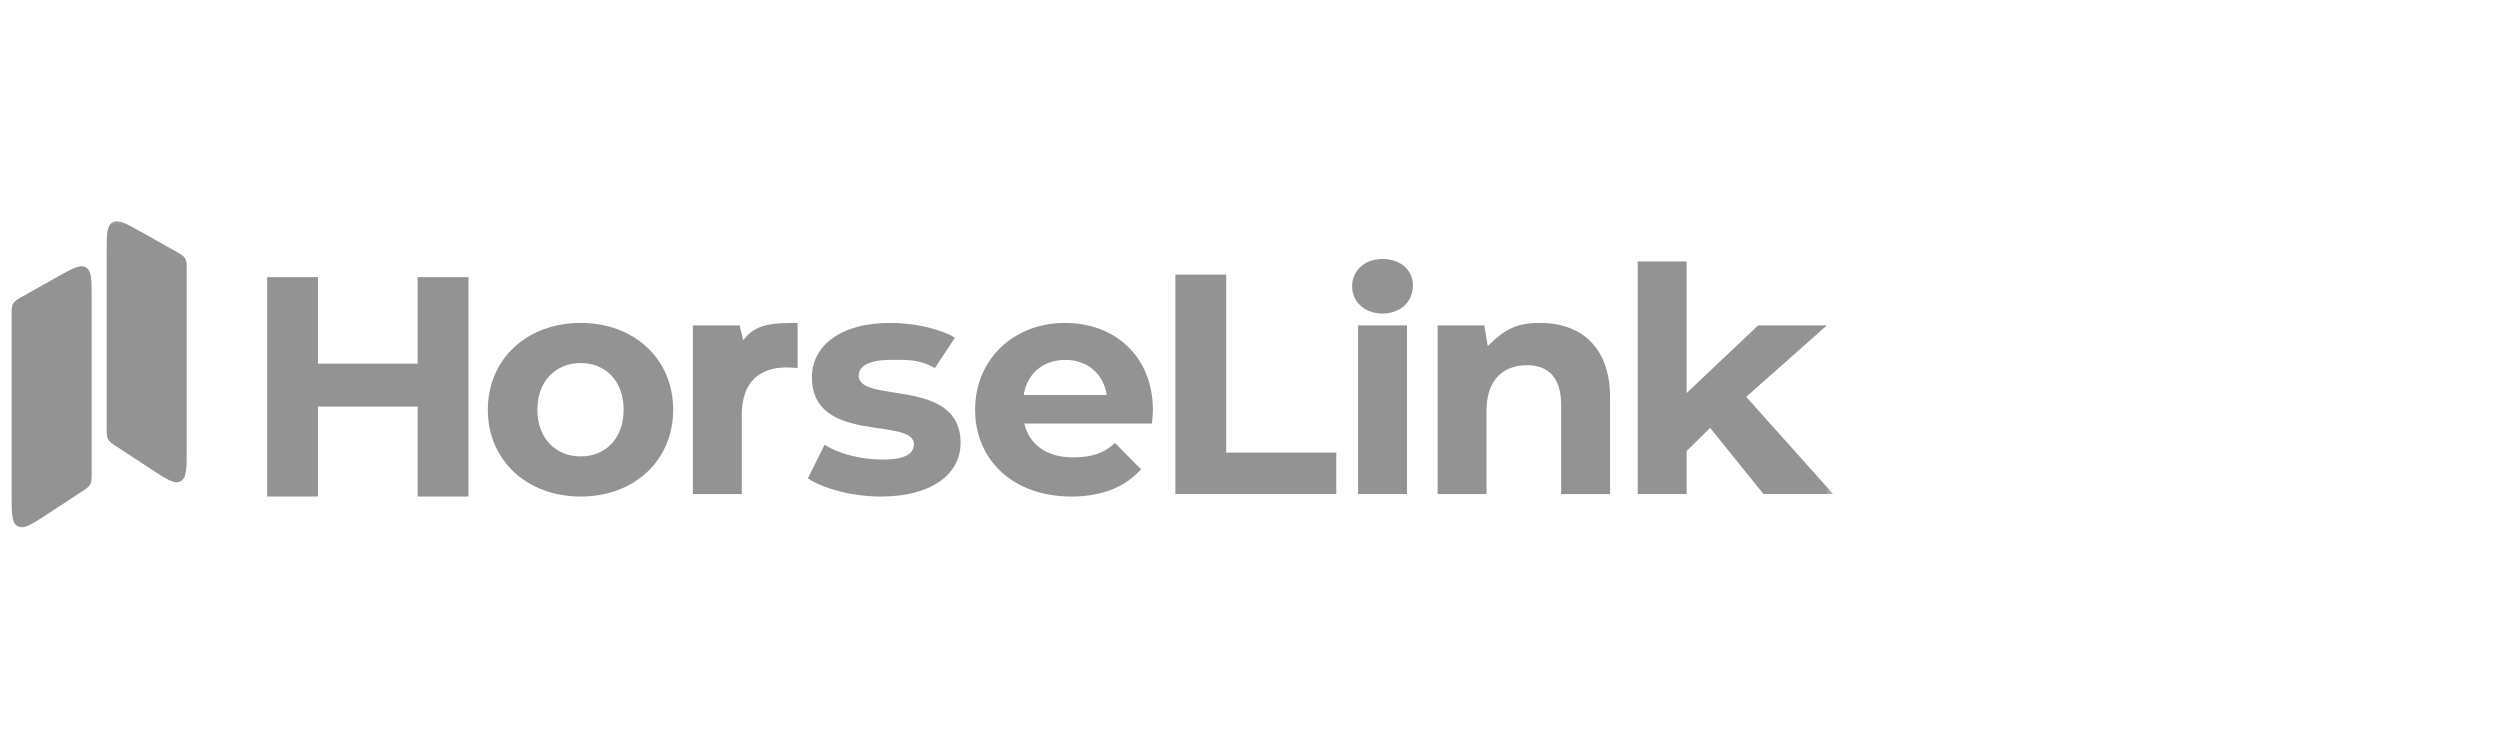 <svg width="150" height="45" viewBox="0 0 150 45" fill="none" xmlns="http://www.w3.org/2000/svg">
<mask id="mask0_15809_16763" style="mask-type:luminance" maskUnits="userSpaceOnUse" x="0" y="12" width="111" height="21">
<path d="M110.19 12.75H0V32.25H110.19V12.75Z" fill="white"/>
</mask>
<g mask="url(#mask0_15809_16763)">
<path d="M0.697 18.97C0.697 18.573 0.697 18.374 0.793 18.211C0.888 18.048 1.061 17.951 1.408 17.756L3.423 16.623C4.348 16.103 4.81 15.843 5.155 16.045C5.5 16.247 5.5 16.777 5.5 17.837V28.353C5.5 28.721 5.5 28.905 5.417 29.06C5.333 29.215 5.179 29.316 4.871 29.518L2.856 30.84C1.905 31.464 1.429 31.776 1.063 31.578C0.697 31.381 0.697 30.812 0.697 29.675V18.97Z" fill="#939393"/>
<path d="M11.204 16.267C11.204 15.87 11.204 15.671 11.109 15.508C11.014 15.345 10.841 15.248 10.494 15.053L8.478 13.92C7.554 13.4 7.091 13.14 6.746 13.342C6.401 13.543 6.401 14.074 6.401 15.134V25.65C6.401 26.018 6.401 26.202 6.485 26.357C6.569 26.512 6.723 26.613 7.03 26.815L9.046 28.137C9.997 28.761 10.473 29.072 10.839 28.875C11.204 28.678 11.204 28.109 11.204 26.972V16.267Z" fill="#939393"/>
<path d="M25.06 16.629H28.108V29.791H25.06V24.395H19.076V29.791H16.028V16.629H19.076V21.819H25.06V16.629Z" fill="#939393"/>
<path d="M34.84 29.792C31.622 29.792 29.27 27.63 29.27 24.584C29.27 21.537 31.622 19.375 34.84 19.375C38.057 19.375 40.391 21.537 40.391 24.584C40.391 27.63 38.057 29.792 34.84 29.792ZM34.84 27.385C36.308 27.385 37.418 26.332 37.418 24.584C37.418 22.835 36.308 21.782 34.84 21.782C33.372 21.782 32.243 22.835 32.243 24.584C32.243 26.332 33.372 27.385 34.84 27.385Z" fill="#939393"/>
<path d="M44.596 20.415C45.311 19.437 46.295 19.375 47.857 19.375V22.083C47.612 22.064 47.424 22.045 47.198 22.045C45.58 22.045 44.508 22.929 44.508 24.866V29.642H41.572V19.525H44.376L44.596 20.415Z" fill="#939393"/>
<path d="M52.856 29.792C51.144 29.792 49.413 29.322 48.472 28.702L49.474 26.683C50.377 27.265 51.727 27.573 52.969 27.573C54.323 27.573 54.831 27.216 54.831 26.652C54.831 24.997 48.716 26.69 48.716 22.647C48.716 20.729 50.447 19.375 53.401 19.375C54.794 19.375 56.337 19.695 57.296 20.259L56.094 22.083C55.097 21.519 54.323 21.594 53.401 21.594C52.084 21.594 51.52 22.008 51.52 22.534C51.52 24.264 57.635 22.59 57.635 26.577C57.635 28.457 55.885 29.792 52.856 29.792Z" fill="#939393"/>
<path d="M69.175 24.621C69.175 24.847 69.137 25.166 69.118 25.411H61.46C61.742 26.671 62.815 27.442 64.358 27.442C65.43 27.442 66.2 27.235 66.896 26.577L68.46 28.156C67.519 29.228 66.108 29.792 64.282 29.792C60.783 29.792 58.506 27.592 58.506 24.584C58.506 21.556 60.82 19.375 63.906 19.375C66.879 19.375 69.175 21.368 69.175 24.621ZM63.925 21.594C62.589 21.594 61.629 22.402 61.422 23.7H66.409C66.202 22.421 65.242 21.594 63.925 21.594Z" fill="#939393"/>
<path d="M70.523 29.639V16.477H73.572V27.157H80.176V29.639H70.523Z" fill="#939393"/>
<path d="M82.951 18.811C81.86 18.811 81.126 18.096 81.126 17.175C81.126 16.254 81.86 15.539 82.951 15.539C84.042 15.539 84.776 16.216 84.776 17.119C84.776 18.096 84.042 18.811 82.951 18.811ZM81.484 29.641V19.525H84.419V29.641H81.484Z" fill="#939393"/>
<path d="M92.409 19.375C94.798 19.375 96.605 20.767 96.605 23.85V29.642H93.669V24.302C93.669 22.666 92.917 21.913 91.618 21.913C90.207 21.913 89.191 22.778 89.191 24.64V29.642H86.256V19.525H89.059L89.267 20.763C90.312 19.718 91.035 19.375 92.409 19.375Z" fill="#939393"/>
<path d="M105.807 29.64L102.608 25.672L101.197 27.064V29.64H98.262V15.688H101.197V23.585L105.487 19.523H109.612L104.772 23.811L109.988 29.64H105.807Z" fill="#939393"/>
</g>
</svg>
